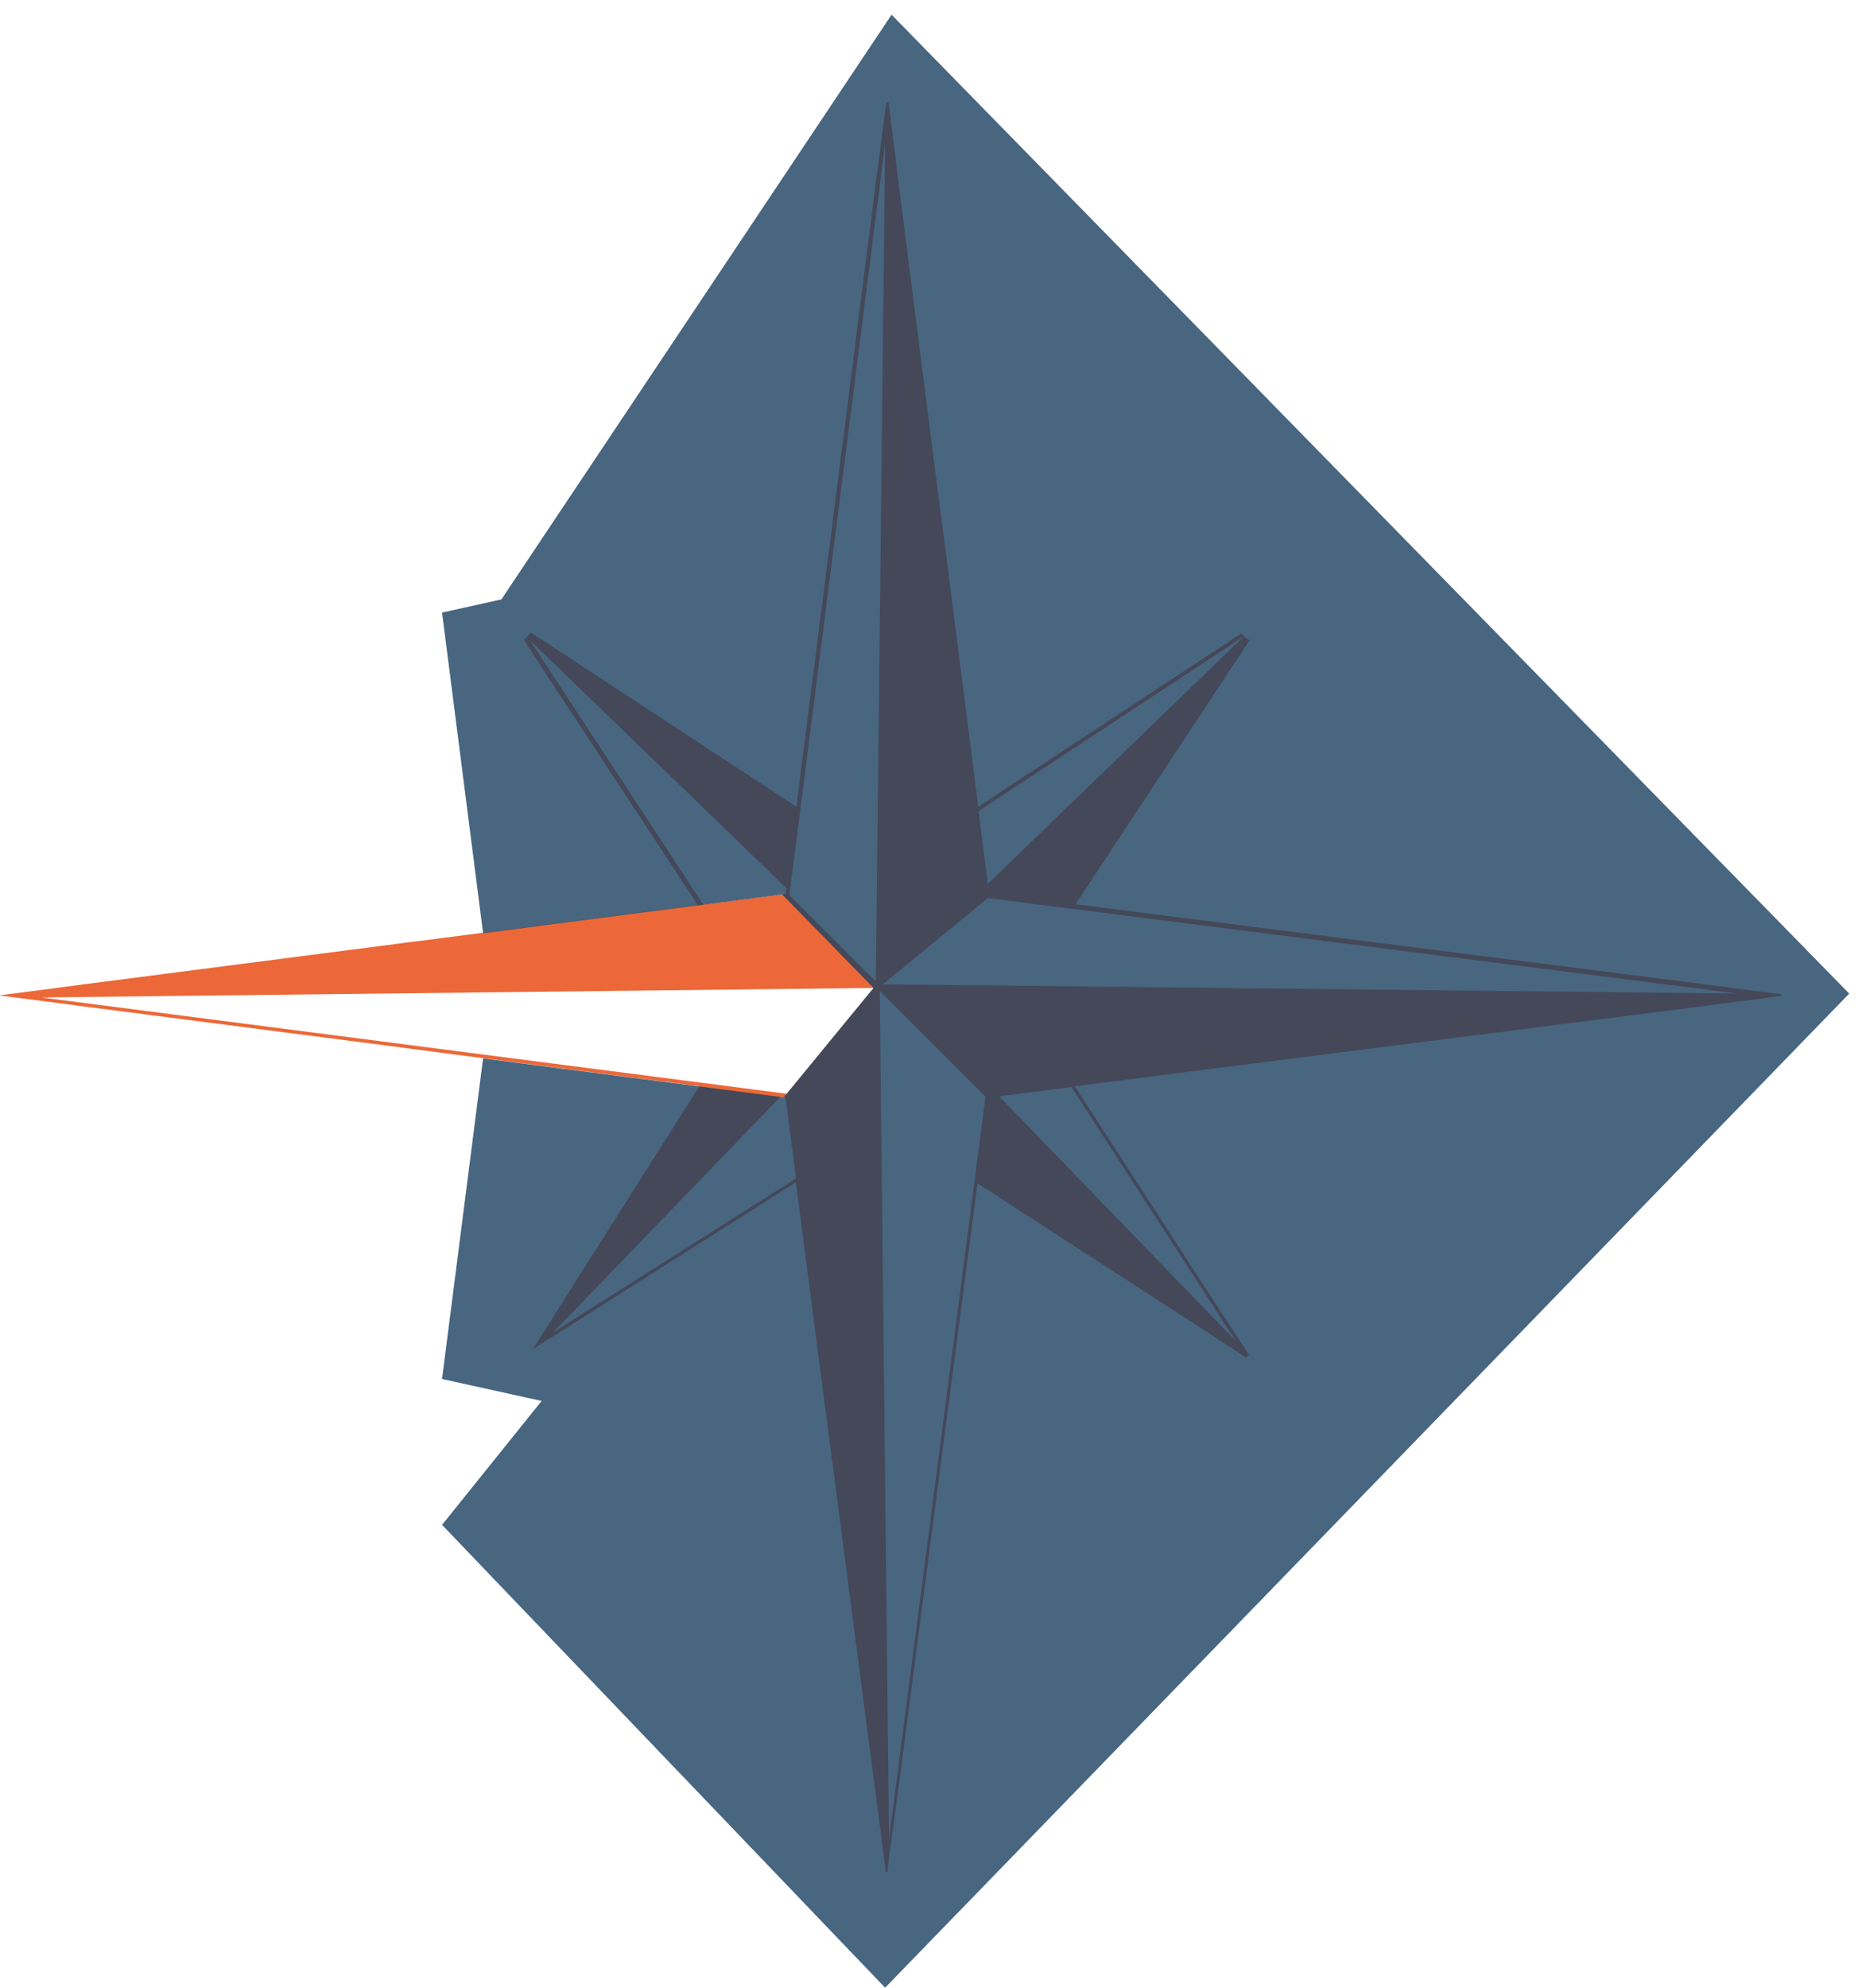 <svg width="72" height="77" viewBox="0 0 72 77" fill="none" xmlns="http://www.w3.org/2000/svg">
<g clip-path="url(#clip0_390_8)">
<path d="M47.89 51.95L38.72 42.47L41.52 42.11M34.45 71.15L34.09 38.38L38.19 42.48L34.46 71.15L34.45 71.15ZM21.42 51.63L30.24 42.49L30.44 42.52L30.85 45.65L21.41 51.63L21.42 51.63ZM1.61 38.64L33.86 38.27L30.49 42.37L1.61 38.64V38.64ZM33.84 38.13L1.82 38.49ZM20.49 24.76L30.48 34.41L30.45 34.63L27.25 35.04L20.5 24.75L20.49 24.76ZM34.3 5.54L33.94 38.02L30.59 34.68L34.3 5.54ZM48.2 24.65L38.28 34.24L37.92 31.42L48.2 24.65ZM67.43 38.49L34.21 38.13L38.28 34.79L67.43 38.5L67.43 38.49ZM48.31 24.74L48.1 24.54L48.1 24.53L47.93 24.65L47.6 24.87L47.56 24.9L46.67 25.48L46.29 25.73L37.91 31.25L36.61 21.07L36.55 20.61L36.41 19.55L36.35 19.1L34.78 6.77L34.73 6.33L34.45 4.09L34.43 3.97C34.43 3.97 34.38 3.97 34.35 3.97L34.33 4.09L34.31 4.24L34.04 6.32L33.98 6.76L33.16 13.21L32.41 19.09L32.35 19.54L32.22 20.6L32.16 21.06L30.86 31.25L22.46 25.74L22.08 25.49L21.19 24.91L20.81 24.66L20.52 24.47L20.57 24.52L20.3 24.79L20.45 25.02L20.7 25.4L21.28 26.29L21.53 26.67L27.04 35.06L17.27 36.32L16.82 36.38L15.77 36.51L15.32 36.57L3.02 38.16L2.58 38.22L0.51 38.49L0.35 38.51L-0.04 38.56L0.35 38.61L2.59 38.9L3.03 38.96L15.42 40.56L15.87 40.62L16.93 40.76L17.39 40.82L27.1 42.08L22.05 50.05L20.65 52.26L21.2 51.91L21.59 51.67L22.49 51.1L22.88 50.85L30.84 45.8L32.05 55.09L32.11 55.55L32.25 56.61L32.31 57.06L33.92 69.4L33.98 69.84L34.27 72.08L34.33 72.52L34.33 72.53C34.33 72.53 34.37 72.53 34.39 72.53L34.39 72.52L34.43 72.19L34.43 72.08L34.71 70.07L34.74 69.84L34.8 69.4L36.41 57.06L36.47 56.61L36.61 55.55L36.67 55.09L37.88 45.84L45.74 50.93L46.13 51.18L47.02 51.76L47.4 52.01L48.29 52.59L48.4 52.49L47.83 51.61L47.58 51.23L47 50.34L46.75 49.96L45.23 47.61L41.65 42.08L51.3 40.85L51.76 40.79L52.82 40.66L53.27 40.6L65.66 39.02L66.11 38.96L68.35 38.67L68.79 38.61L69.06 38.57C69.06 38.57 69.02 38.53 69 38.51L68.79 38.48L68.68 38.48L68.35 38.43L66.12 38.14L65.68 38.08L53.38 36.52L52.93 36.46L51.88 36.33L51.43 36.27L41.68 35.03L47.19 26.67L47.44 26.29L48.03 25.4L48.28 25.02L48.49 24.7L48.39 24.81L48.3 24.72" fill="#EC6839"/>
<path d="M19.43 23.22L17.13 23.73L18.72 36.15L30.31 34.65L33.85 38.27L30.37 42.51L18.72 41L17.13 53.42L20.99 54.27L17.13 59.07L34.3 77L71.66 38.49L34.55 0.57L19.43 23.22Z" fill="#1B4061" fill-opacity="0.8"/>
</g>
<defs>
<clipPath id="clip0_390_8">
<rect width="76.43" height="71.66" fill="white" transform="translate(0 77) rotate(-90)"/>
</clipPath>
</defs>
</svg>
